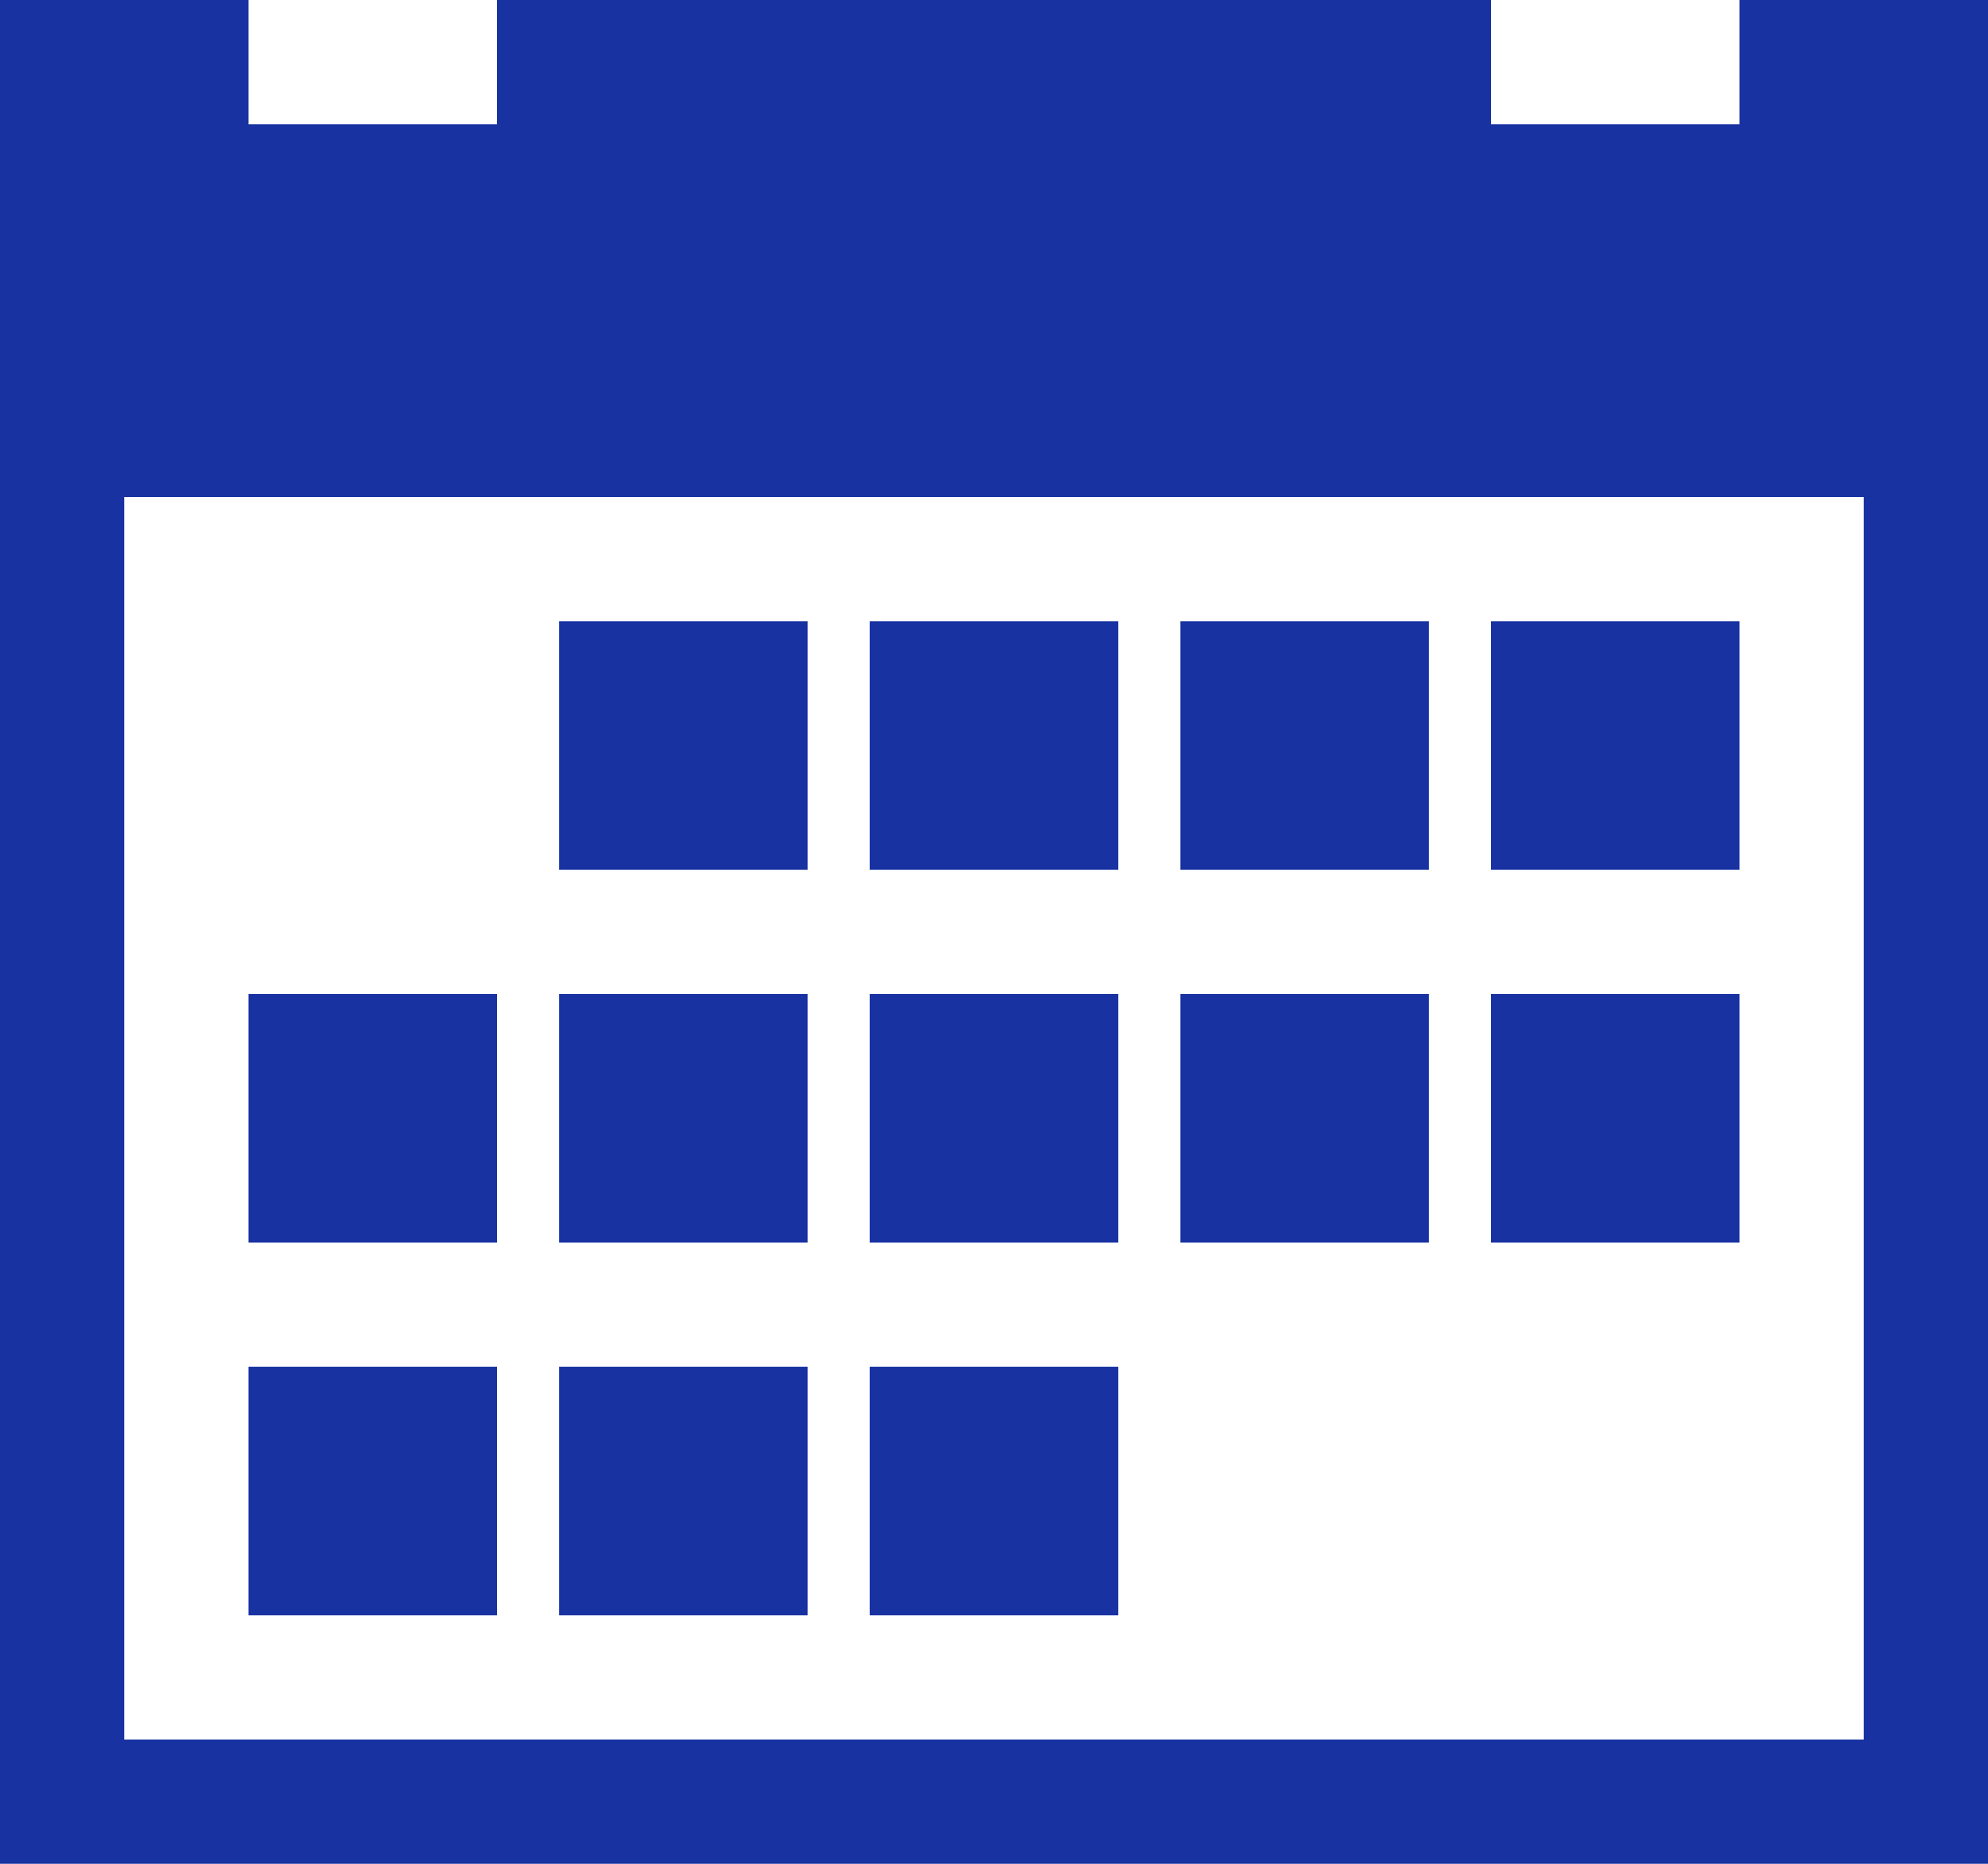 <svg xmlns="http://www.w3.org/2000/svg" width="32" height="30" viewBox="0 0 32 30">
  <path id="Icon_metro-calendar" data-name="Icon metro-calendar" d="M744,92h4v4h-4Zm5,0h4v4h-4Zm5,0h4v4h-4Zm-15,12h4v4h-4Zm5,0h4v4h-4Zm5,0h4v4h-4Zm-5-6h4v4h-4Zm5,0h4v4h-4Zm5,0h4v4h-4Zm5-6h4v4h-4Zm0,6h4v4h-4Zm-20,0h4v4h-4Zm24-16v2h-4V82H743v2h-4V82h-4v30h32V82Zm2,28H737V90h28Z" transform="translate(-735 -82)" fill="#1832a2"/>
</svg>
